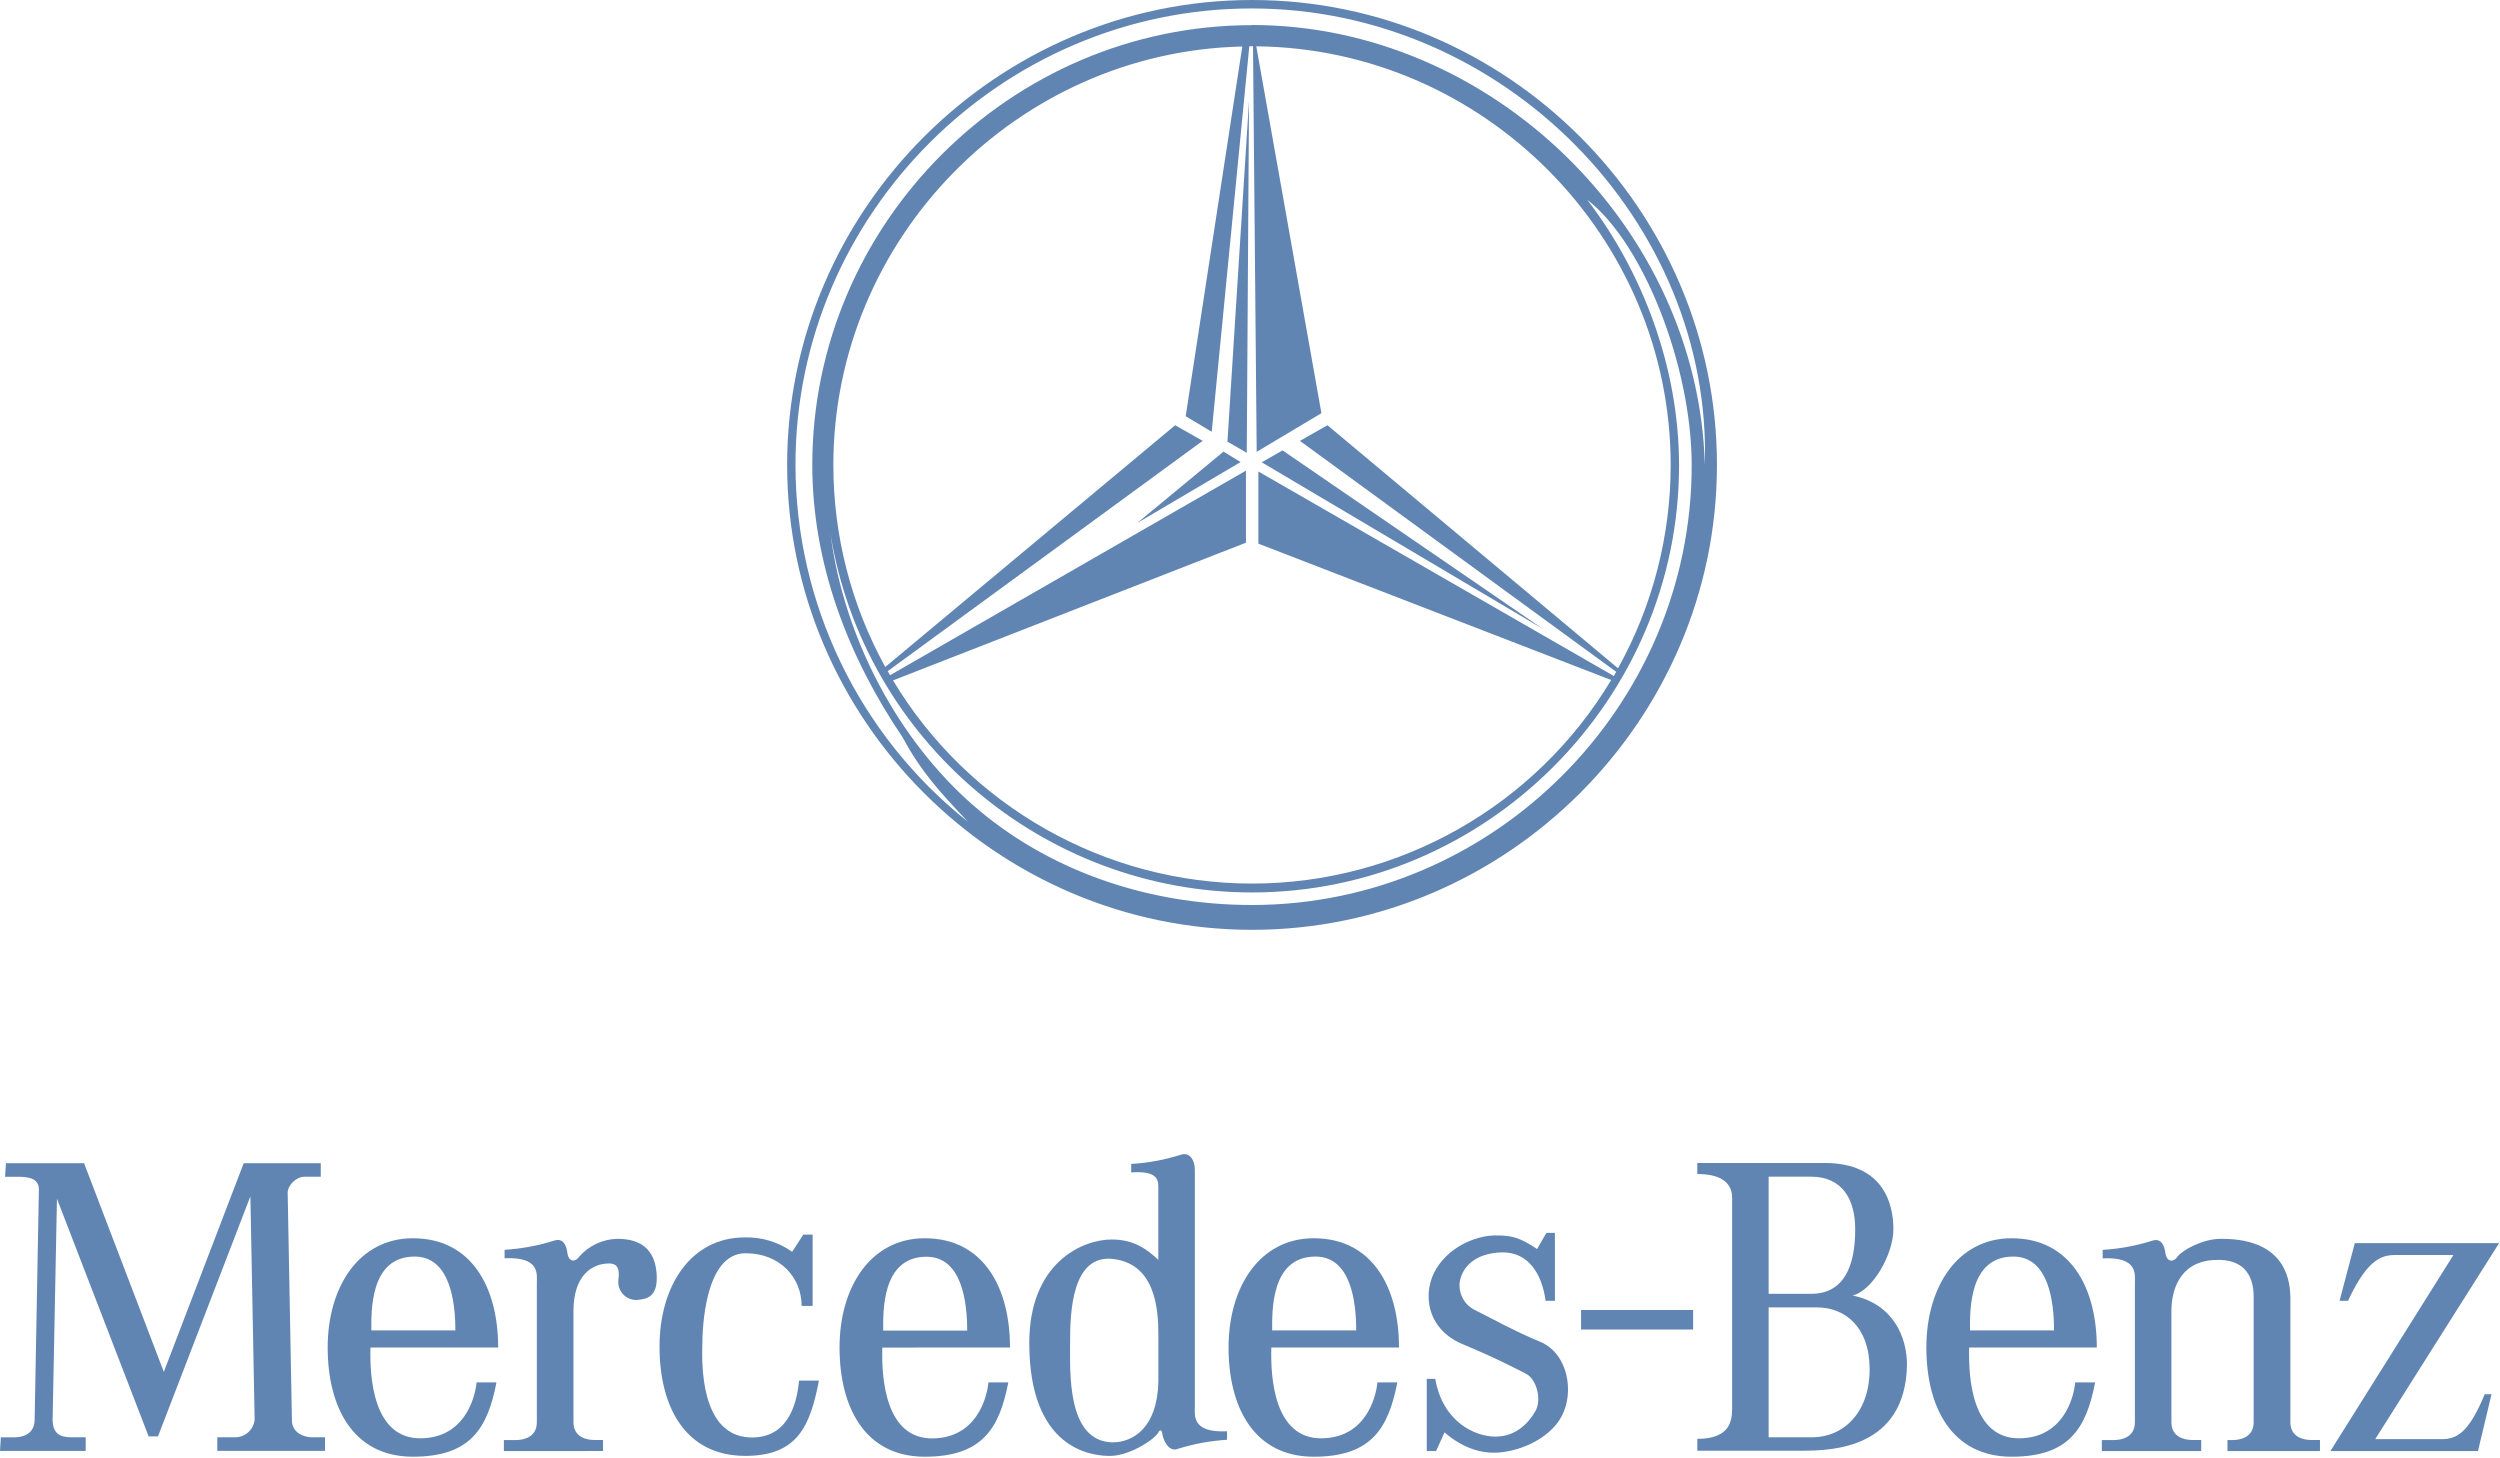 <?xml version="1.0" encoding="UTF-8" standalone="no"?>
<!DOCTYPE svg PUBLIC "-//W3C//DTD SVG 1.1//EN" "http://www.w3.org/Graphics/SVG/1.1/DTD/svg11.dtd">
<svg width="100%" height="100%" viewBox="0 0 830 484" version="1.1" xmlns="http://www.w3.org/2000/svg" xmlns:xlink="http://www.w3.org/1999/xlink" xml:space="preserve" xmlns:serif="http://www.serif.com/" style="fill-rule:evenodd;clip-rule:evenodd;stroke-linejoin:round;stroke-miterlimit:2;">
    <path d="M418.9,153.48L425.81,149.53L512.23,208.79L418.9,153.48Z" style="fill:rgb(97,133,178);fill-rule:nonzero;"/>
    <path d="M413.93,150.33L407.51,146.63L414.67,33.54L413.93,150.33Z" style="fill:rgb(97,133,178);fill-rule:nonzero;"/>
    <path d="M406.2,149.94L377.55,173.64L411.88,153.4L406.2,149.94Z" style="fill:rgb(97,133,178);fill-rule:nonzero;"/>
    <g transform="matrix(1,0,0,1,-6.09,-55.82)">
        <path d="M421.77,55.82C337.096,55.82 267.42,125.496 267.42,210.17C267.42,294.844 337.096,364.52 421.77,364.52C506.444,364.52 576.12,294.844 576.12,210.17C576.12,125.496 506.444,55.82 421.77,55.82ZM421.77,356.28C386.49,356.28 353.49,344.52 328.91,322.93C304.98,301.93 286.39,268.53 281.81,233.04C292.899,301.389 352.517,352.114 421.76,352.114C499.538,352.114 563.54,288.112 563.54,210.334C563.54,210.326 563.54,210.318 563.54,210.31C563.54,177.83 551.4,146.02 533.03,122.12C551.65,136.48 567.73,177.4 567.73,210.31C567.714,290.369 501.849,356.247 421.79,356.28L421.77,356.28ZM408.38,199.17L420.86,71.17L422.09,71.17L423.31,205.83L444.8,193L423.18,71.2C498.89,71.977 560.753,134.479 560.753,210.193C560.753,233.807 554.735,257.036 543.27,277.68L446.81,197L437.67,202.19L542.67,278.87C542.41,279.33 542.14,279.79 541.87,280.25L423.87,212.36L423.87,236.31L541,281.58C515.922,323.453 470.559,349.161 421.751,349.161C372.996,349.161 327.676,323.51 302.58,281.71L419.74,236L419.74,212.08L301.58,280C301.32,279.55 301.06,279.1 300.81,278.65L405.38,202.18L396.24,197L300,277.26C288.695,256.726 282.766,233.662 282.766,210.222C282.766,135.191 343.519,73.007 418.53,71.26L399.74,194L408.38,199.17ZM421.77,64.17C341.677,64.17 275.77,130.077 275.77,210.17C275.77,242.91 287.65,273.88 305.77,300.63C311.91,312.12 318.56,319.24 327.43,328.63C291.292,299.922 270.192,256.213 270.192,210.06C270.192,126.988 338.55,58.63 421.622,58.63C421.658,58.63 421.694,58.63 421.73,58.63C505.43,58.63 574.57,129.44 572.09,210.18C570,131.29 501.06,64.12 421.77,64.12L421.77,64.17Z" style="fill:rgb(97,133,178);fill-rule:nonzero;"/>
    </g>
    <g transform="matrix(1,0,0,1,-6.09,-55.82)">
        <path d="M341.41,503.19C341.41,483.19 332.56,466.92 313.11,466.92C295.11,466.92 284.82,483.16 284.82,503.19C284.82,523.22 293.39,539.45 313.11,539.45C332.28,539.45 337.91,529.96 340.85,514.77L334.25,514.77C333.69,520.41 330.02,533.09 315.93,533.37C299.87,533.69 298.74,513.08 299.02,503.22L299.31,497.58C299.31,491.38 298.74,473.06 313.68,473.06C325.51,473.06 327.2,488.28 327.2,497.58L299.31,497.58L299.02,503.22L341.41,503.19Z" style="fill:rgb(97,133,178);fill-rule:nonzero;"/>
    </g>
    <g transform="matrix(1,0,0,1,-6.09,-55.82)">
        <path d="M8.06,442L7.78,446.51L12,446.51C15.1,446.51 19,446.79 19,450.74L17.59,527.1C17.59,529.92 16.18,533.02 10.59,533.02L6.37,533.02L6.09,537.53L34.55,537.53L34.55,533L29.76,533C26.1,533 23.56,531.87 23.56,527.08L25,453.8L55.44,532.71L58.54,532.71L89.22,453L90.63,527.11C90.33,530.441 87.494,533.019 84.15,533L78.23,533L78.23,537.51L114,537.51L114,533L109.77,533C106.67,533 103.01,531.31 103.01,527.37L101.6,451.84C101.6,449.31 104.42,446.49 107.24,446.49L112.59,446.49L112.59,442L87,442L60.48,511.29L34,442L8.06,442Z" style="fill:rgb(97,133,178);fill-rule:nonzero;"/>
    </g>
    <g transform="matrix(1,0,0,1,-6.09,-55.82)">
        <path d="M206.3,537.56L206.3,533.9L203.48,533.9C200.95,533.9 196.48,533.05 196.48,527.98L196.48,491.07C196.48,479.51 202.4,475.29 208.31,475.29C210.57,475.29 211.98,476.41 211.41,480.64C211.371,480.914 211.352,481.191 211.352,481.469C211.352,484.727 214.033,487.409 217.292,487.409C217.398,487.409 217.504,487.406 217.61,487.4C220.71,487.12 224.66,486.56 224.09,478.67C223.52,470.78 219.02,467.11 211.09,467.11C206.225,467.201 201.617,469.341 198.41,473C196.77,475.29 194.75,474.41 194.47,471.87C194.19,469.33 193.06,466.8 190.24,467.65C184.846,469.368 179.26,470.409 173.61,470.75L173.61,473.56C185.45,473 184.32,478.92 184.32,481.74L184.32,528C184.32,533.07 179.81,533.92 177.32,533.92L173.38,533.92L173.38,537.58L206.3,537.56Z" style="fill:rgb(97,133,178);fill-rule:nonzero;"/>
    </g>
    <g transform="matrix(1,0,0,1,-6.09,-55.82)">
        <path d="M269.08,471.41C264.488,468.159 258.964,466.485 253.34,466.64C235.34,466.64 225.05,482.87 225.05,502.9C225.05,522.93 233.62,539.07 253.34,539.17C270.82,539.26 275.04,529.39 277.98,514.17L271.38,514.17C270.82,519.81 268.84,532.77 256.16,533.06C240.1,533.41 238.97,512.77 239.25,502.9C239.25,496.7 240.1,471.9 253.63,471.9C265.18,471.9 272.23,480.08 272.23,489.38L275.89,489.38L275.89,465.7L272.79,465.7L269.08,471.41Z" style="fill:rgb(97,133,178);fill-rule:nonzero;"/>
    </g>
    <g transform="matrix(1,0,0,1,-6.09,-55.82)">
        <path d="M676.76,533.34C660.7,533.66 659.57,513.05 659.85,503.19L702.23,503.19C702.23,483.19 693.38,466.92 673.94,466.92C655.94,466.92 645.64,483.16 645.64,503.19C645.64,523.22 654.21,539.45 673.94,539.45C693.1,539.45 698.74,529.96 701.68,514.77L695.07,514.77C694.51,520.38 690.85,533.06 676.76,533.34ZM674.5,473C686.34,473 688.03,488.22 688.03,497.52L660.13,497.52C660.13,491.35 659.57,473 674.5,473Z" style="fill:rgb(97,133,178);fill-rule:nonzero;"/>
    </g>
    <g transform="matrix(1,0,0,1,-6.09,-55.82)">
        <path d="M445.08,533.34C429.02,533.66 427.89,513.05 428.17,503.19L470.56,503.19C470.56,483.19 461.71,466.92 442.26,466.92C424.26,466.92 413.97,483.16 413.97,503.19C413.97,523.22 422.54,539.45 442.26,539.45C461.43,539.45 467.06,529.96 470,514.77L463.4,514.77C462.83,520.38 459.17,533.06 445.08,533.34ZM442.83,473C454.66,473 456.35,488.22 456.35,497.52L428.45,497.52C428.45,491.35 427.89,473 442.83,473Z" style="fill:rgb(97,133,178);fill-rule:nonzero;"/>
    </g>
    <g transform="matrix(1,0,0,1,-6.09,-55.82)">
        <path d="M146,533.34C129.94,533.66 128.81,513.05 129.09,503.19L171.48,503.19C171.48,483.19 162.63,466.92 143.18,466.92C125.18,466.92 114.88,483.16 114.88,503.19C114.88,523.22 123.45,539.45 143.18,539.45C162.34,539.45 167.98,529.96 170.92,514.77L164.32,514.77C163.75,520.38 160.09,533.06 146,533.34ZM143.74,473C155.58,473 157.27,488.22 157.27,497.52L129.37,497.52C129.37,491.35 128.81,473 143.74,473Z" style="fill:rgb(97,133,178);fill-rule:nonzero;"/>
    </g>
    <g transform="matrix(1,0,0,1,-6.09,-55.82)">
        <path d="M402.78,522.84L402.78,444.22C402.78,440.98 401.09,438.3 398.27,439.15C392.881,440.874 387.298,441.915 381.65,442.25L381.65,445.07C389.82,444.5 390.65,447.07 390.65,449.86L390.65,474.09C386.98,470.71 382.76,467.33 375.15,467.33C365.57,467.33 347.81,474.94 347.81,501.71C347.81,536.93 368.38,539.19 374.58,539.19C380.78,539.19 388.96,534.12 390.65,531.44C390.79,530.88 391.65,530.17 391.91,531.44C392.2,533.98 394.03,537.78 396.85,536.93C402.24,535.212 407.823,534.171 413.47,533.83L413.47,531C401.66,531.58 402.78,525.66 402.78,522.84ZM390.67,514.39C390.38,529.89 382.21,534.68 375.45,534.68C360.23,534.4 361.36,511.29 361.36,501.43C361.36,491.57 361.92,472.12 375.73,473.81C389.54,475.5 390.67,490.15 390.67,498.89L390.67,514.39Z" style="fill:rgb(97,133,178);fill-rule:nonzero;"/>
    </g>
    <rect x="524.92" y="434.92" width="37.2" height="6.48" style="fill:rgb(97,133,178);"/>
    <g transform="matrix(1,0,0,1,-6.09,-55.82)">
        <path d="M479.77,513.61L479.77,537.56L482.87,537.56L485.68,531.36C488.5,533.9 494.42,538.12 502.03,538.12C509.64,538.12 520.35,533.9 524.57,526.01C528.79,518.12 526.83,505.15 517.25,501.21C508.85,497.75 501.49,493.61 495.83,490.78C492.218,489.064 490.148,485.152 490.76,481.2C491.6,476.69 495.55,471.9 504.56,471.62C513.57,471.34 518.09,478.94 519.22,487.68L522.32,487.68L522.32,465.14L519.5,465.14L516.4,470.49C510.48,466.55 507.95,465.98 502.59,465.98C497.23,465.98 488.22,468.8 483.15,476.69C478.08,484.58 479.48,496.98 491.6,502.05C503.72,507.12 509.36,510.23 512.74,511.92C516.12,513.61 518.09,520.37 515.84,524.32C513.59,528.27 509.36,532.77 502.59,532.77C495.82,532.77 485.12,527.98 482.59,513.61L479.77,513.61Z" style="fill:rgb(97,133,178);fill-rule:nonzero;"/>
    </g>
    <g transform="matrix(1,0,0,1,-6.09,-55.82)">
        <path d="M621.17,485.93C627.94,484.24 634.7,472.12 634.7,463.93C634.7,455.74 631.6,441.93 611.88,441.93L569.6,441.93L569.6,445.59C573.83,445.59 581.16,446.44 581.16,453.48L581.16,523.09C581.16,527.03 580.88,533.52 569.6,533.52L569.6,537.46L604.27,537.46C614.69,537.46 638.65,536.62 639.21,509C639.21,499.74 634.7,488.75 621.17,485.93ZM593.28,446.48L607.37,446.48C617.79,446.48 622.02,454.08 622.02,463.95C622.02,476.07 618.36,485.37 607.37,485.37L593.28,485.37L593.28,446.48ZM607.65,533L593.28,533L593.28,489.88L609.34,489.88C618.64,489.88 626.81,496.36 626.81,510.45C626.81,524.54 618.36,533 607.65,533Z" style="fill:rgb(97,133,178);fill-rule:nonzero;"/>
    </g>
    <g transform="matrix(1,0,0,1,-6.09,-55.82)">
        <path d="M754.3,486.28L754.3,528C754.3,533.07 749.79,533.92 747.3,533.92L745.61,533.92L745.61,537.58L776.32,537.58L776.32,533.9L773.5,533.9C770.97,533.9 766.5,533.05 766.5,527.98L766.5,486.56C766.22,467.68 749.31,467.11 743.39,467.11C737.19,467.11 730.39,471.06 729.02,473.03C727.38,475.32 725.36,474.44 725.02,471.9C724.68,469.36 723.62,466.83 720.8,467.68C715.406,469.398 709.82,470.439 704.17,470.78L704.17,473.59C716.01,473.03 714.88,478.95 714.88,481.77L714.88,528C714.88,533.07 710.37,533.92 707.83,533.92L703.89,533.92L703.89,537.58L736.89,537.58L736.89,533.9L734,533.9C731.47,533.9 727,533.05 727,527.98L727,491.07C727,484.87 729.25,475 740.81,474.16C752.37,473.32 754.3,480.92 754.3,486.28Z" style="fill:rgb(97,133,178);fill-rule:nonzero;"/>
    </g>
    <g transform="matrix(1,0,0,1,-6.09,-55.82)">
        <path d="M782.82,487.69L787.89,468.53L835.8,468.53L794.66,533.62L816.66,533.62C821.73,533.62 825.66,531.62 831.03,518.69L833.28,518.69L828.78,537.57L779.78,537.57L820.64,472.47L802.27,472.47C797.76,472.47 792.68,472.47 785.64,487.69L782.82,487.69Z" style="fill:rgb(97,133,178);fill-rule:nonzero;"/>
    </g>
</svg>
